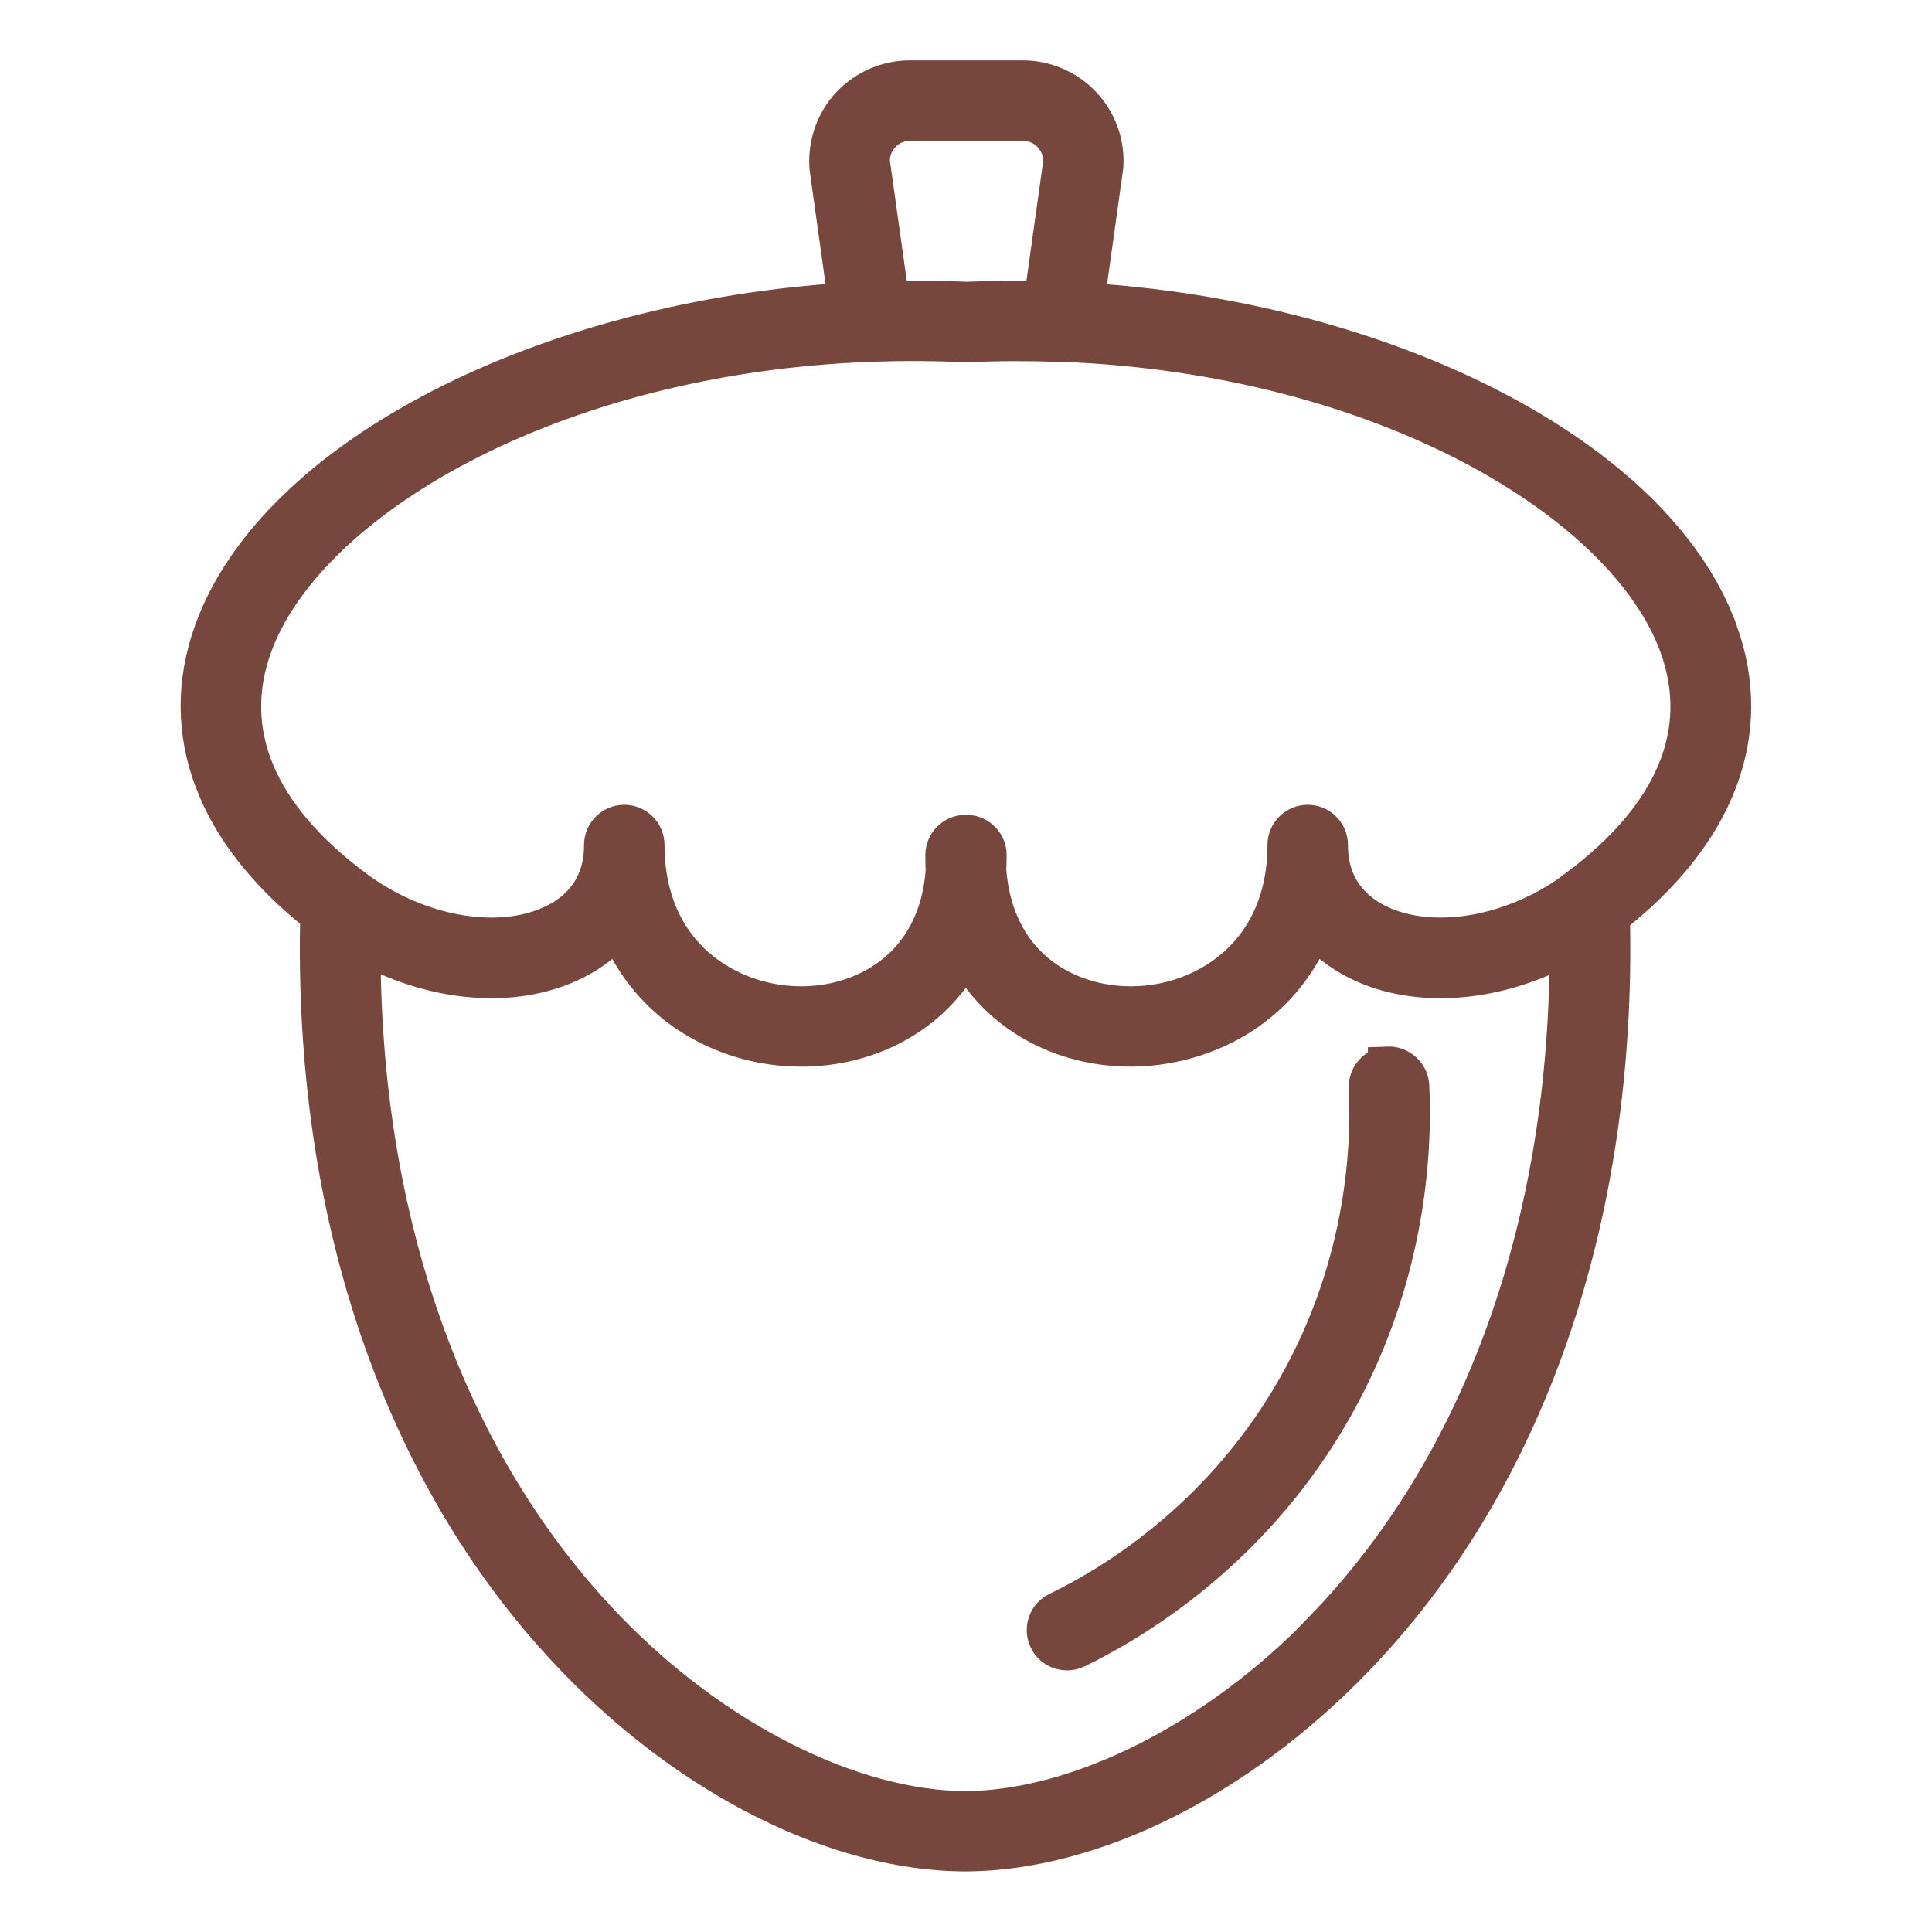 <svg y="0px" x="0px" viewBox="0 0 96 96" xmlns="http://www.w3.org/2000/svg">
    <path d="M85.36,31.43c-3.12-8.71-16.6-15.48-31.49-16.38l.95-6.8c.07-1.1-.32-2.19-1.08-2.99-.75-.8-1.82-1.26-2.92-1.26h-5.61c-1.1,0-2.16,.46-2.92,1.26-.75,.8-1.15,1.89-1.07,3.06l.94,6.72c-14.91,.9-28.41,7.66-31.53,16.38-1.78,4.98,.1,9.93,5.29,14.01-.37,14.98,4.16,28.1,12.78,37,5.75,5.94,12.9,9.5,19.15,9.56,.01,0,.03,0,.04,0h.13s.03,0,.04,0c6.25-.06,13.4-3.63,19.15-9.56,8.61-8.88,13.13-21.98,12.78-36.93,5.25-4.09,7.16-9.07,5.37-14.07ZM43.22,8.12c-.03-.56,.16-1.09,.54-1.49,.38-.41,.9-.63,1.46-.63h5.61c.56,0,1.08,.22,1.46,.63,.38,.41,.57,.94,.55,1.42l-.97,6.92c-1.28-.03-2.57-.02-3.86,.03-1.28-.06-2.55-.06-3.82-.03l-.96-6.84Zm22.56,72.92c-5.33,5.5-12.16,8.93-17.82,8.96-5.66-.03-12.48-3.45-17.82-8.96-7.99-8.25-12.3-20.36-12.23-34.25,3.53,2.01,7.62,2.4,10.61,.9,.9-.45,1.64-1.04,2.2-1.76,.77,2,2.15,3.65,4.03,4.73,3.05,1.76,6.93,1.79,9.89,.08,1.48-.86,2.61-2.07,3.35-3.56,.74,1.49,1.87,2.7,3.36,3.56,1.45,.84,3.13,1.26,4.83,1.26s3.51-.45,5.06-1.34c1.88-1.08,3.26-2.73,4.03-4.73,.56,.71,1.3,1.3,2.2,1.76,2.97,1.49,7.02,1.12,10.53-.86,.06,13.87-4.24,25.97-12.23,34.2Zm12.64-36.85c-3.18,2.38-7.31,3.08-10.04,1.71-1.09-.55-2.4-1.67-2.4-3.91,0-.55-.45-1-1-1s-1,.45-1,1c0,3.09-1.33,5.55-3.73,6.94-2.44,1.41-5.54,1.44-7.89,.08-2.01-1.16-3.18-3.21-3.36-5.8,.01-.24,.02-.48,.02-.72,0-.55-.45-1-1-1,0,0-.01,0-.02,0,0,0-.02,0-.02,0-.55,0-1,.45-1,1,0,.24,0,.48,.02,.72-.17,2.6-1.35,4.64-3.36,5.8-2.35,1.36-5.44,1.33-7.89-.08-2.41-1.39-3.73-3.85-3.73-6.94,0-.55-.45-1-1-1s-1,.45-1,1c0,2.24-1.3,3.36-2.4,3.91-2.73,1.37-6.86,.67-10.04-1.71-4.85-3.62-6.6-7.8-5.06-12.09,2.59-7.23,14.77-14.53,30.72-15.12,.07,0,.14,.02,.21,.01,.02,0,.03-.02,.05-.02,1.46-.05,2.94-.04,4.46,.03,.05,0,.11,0,.16,0,1.5-.07,2.97-.07,4.41-.02,.02,0,.03,.01,.04,.02,.05,0,.09,0,.14,0,.03,0,.06-.01,.09-.02,15.93,.61,28.07,7.9,30.66,15.12,1.54,4.29-.21,8.47-5.06,12.09Z" stroke-width="2" stroke="#77463d" fill="#77463d"></path>
    <path d="M68.97,53c-.55,.03-.98,.5-.95,1.05,.15,3.1-.15,9.23-3.86,15.44-3.66,6.12-8.82,9.28-11.58,10.61-.5,.24-.7,.84-.46,1.34,.17,.36,.53,.56,.9,.56,.15,0,.3-.03,.44-.1,2.96-1.44,8.5-4.82,12.42-11.39,3.98-6.66,4.3-13.23,4.14-16.56-.03-.55-.53-.97-1.05-.95Z" stroke-width="2" stroke="#77463d" fill="#77463d"></path>
</svg>